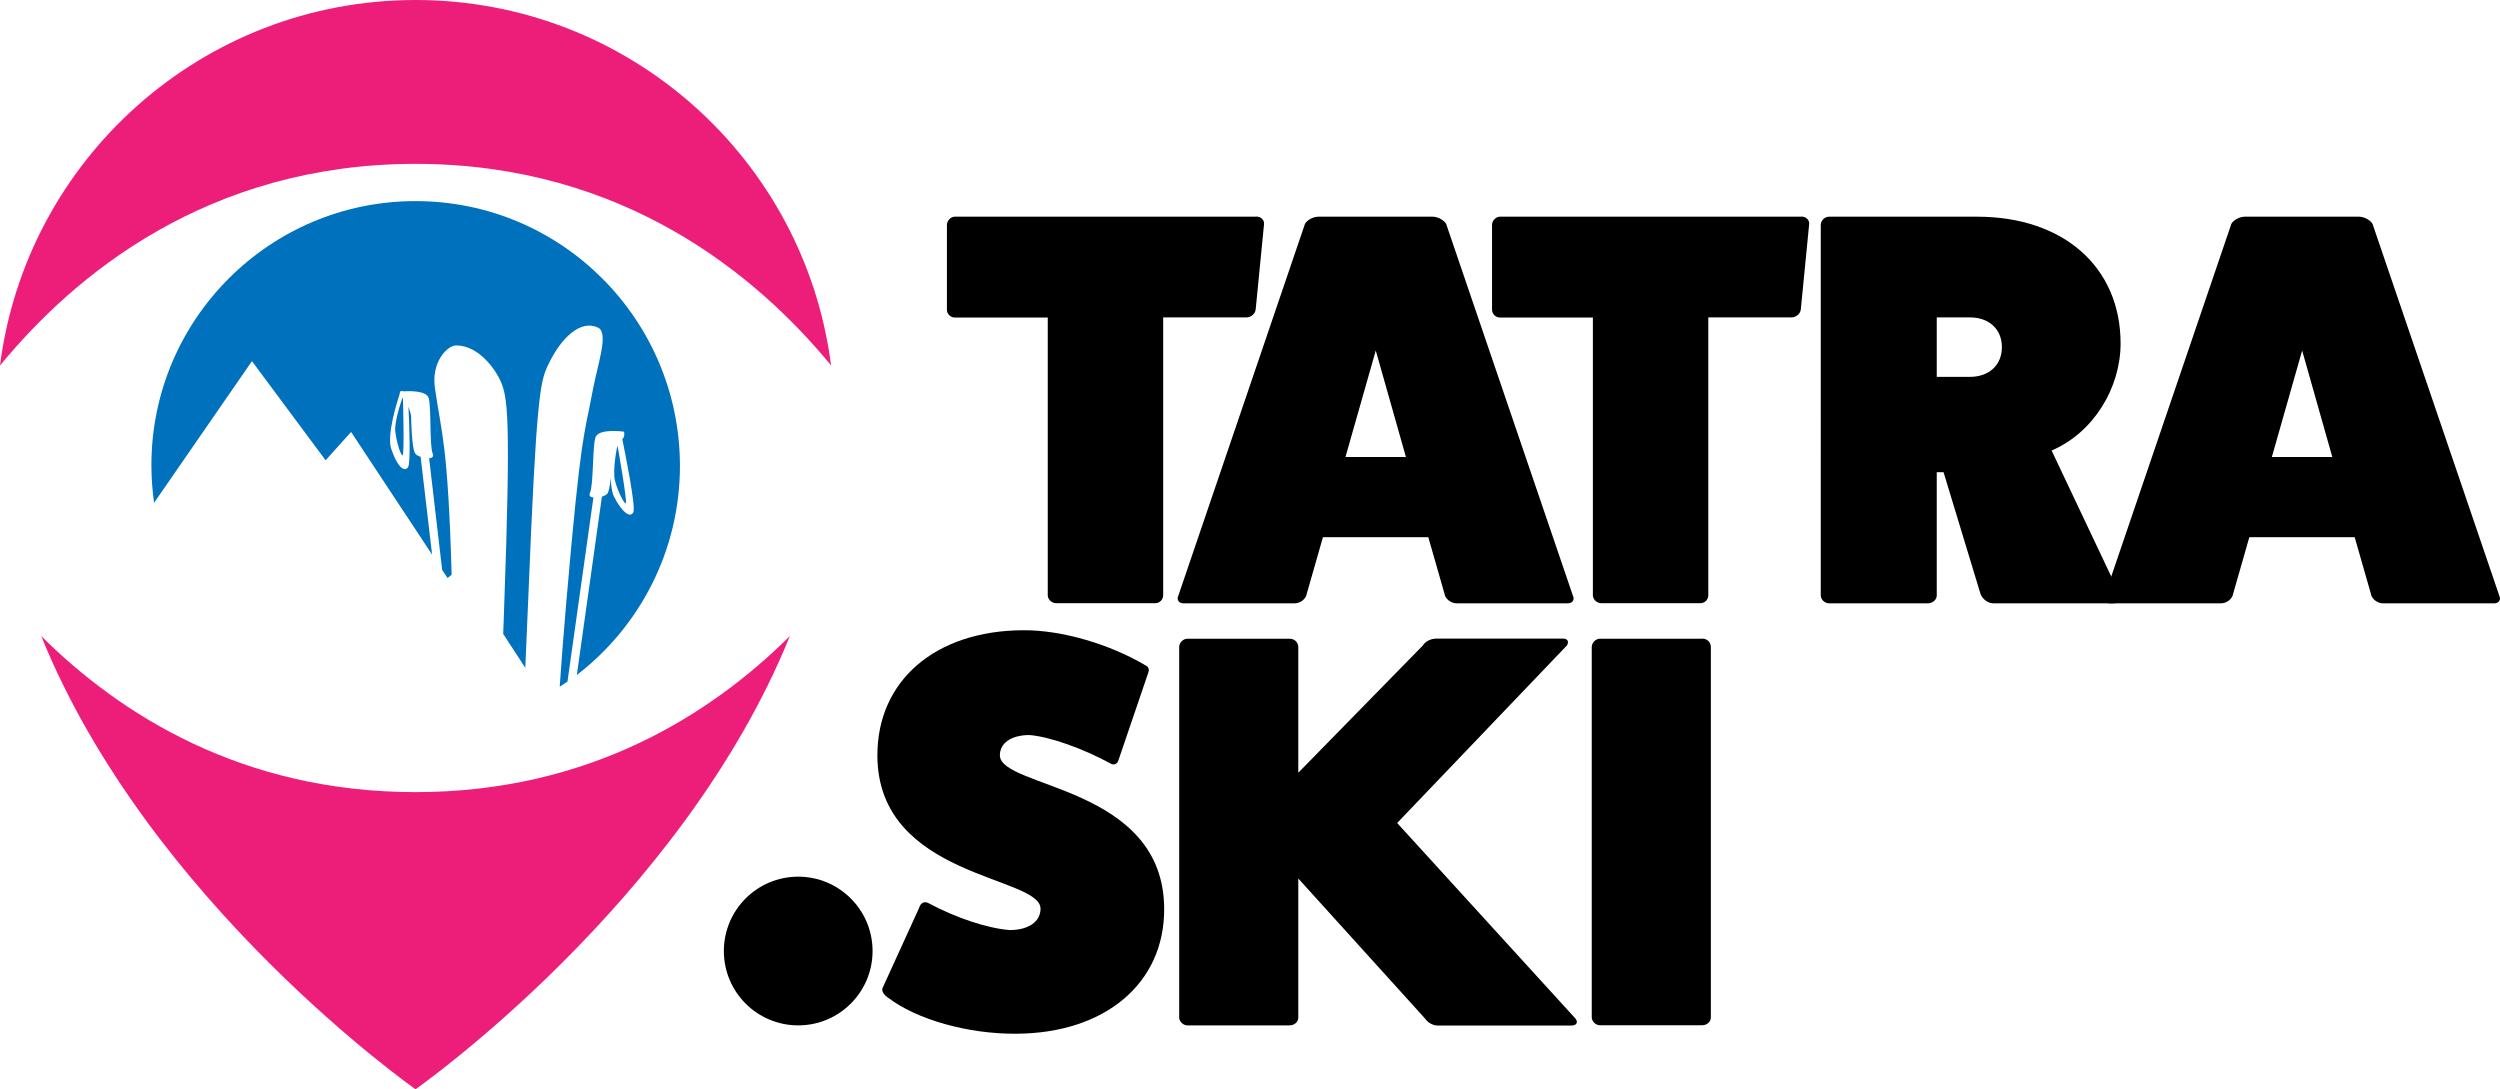 <?xml version="1.0" encoding="utf-8"?>
<!-- Generator: Adobe Illustrator 26.0.2, SVG Export Plug-In . SVG Version: 6.00 Build 0)  -->
<svg version="1.1" id="Warstwa_1" xmlns="http://www.w3.org/2000/svg" xmlns:xlink="http://www.w3.org/1999/xlink" x="0px" y="0px"
	 viewBox="0 0 1765.2 769" style="enable-background:new 0 0 1765.2 769;" xml:space="preserve">
<style type="text/css">
	.st0{fill:#ED1E79;}
	.st1{fill:#0071BC;}
</style>
<g>
	<path class="st0" d="M293.4,115.7c146.8,0,241.1,78.7,293.4,142.3C568.2,112.5,444,0,293.4,0S18.5,112.5,0,258.1
		C52.3,194.4,146.6,115.7,293.4,115.7z"/>
	<path class="st0" d="M293.4,559.3c-122.7,0-208.8-55-264.3-110.2c76.2,188.3,264.3,320,264.3,320s188.1-131.6,264.3-320
		C502.2,504.3,416.1,559.3,293.4,559.3z"/>
</g>
<path d="M1112.5,719.3c2,2.8,0.4,4.8-2.9,4.8h-94.7c-2.9,0-6.9-2-8.6-4.8l-89.6-99v98.2c0,2.8-2.5,5.5-6.1,5.5h-72.3
	c-2.9,0-5.7-2.8-5.7-5.5V456.9c0-3.2,2.9-5.9,5.7-5.9h72.3c3.7,0,6.1,2.8,6.1,5.9v88.7l88-89.9c1.6-2.8,5.7-4.8,9.4-4.8h89.4
	c3.3,0,4.5,2,2.9,4.8L986.5,581.1L1112.5,719.3z"/>
<path d="M1201.9,450.9c3.7,0,6.1,2.8,6.1,5.9v261.6c0,2.8-2.5,5.5-6.1,5.5h-72.3c-2.9,0-5.7-2.8-5.7-5.5V456.9
	c0-3.2,2.9-5.9,5.7-5.9H1201.9z"/>
<path d="M887,152.9c3.6,0,5.9,2.8,5.5,5.5l-5.9,60.2c-0.4,3.2-3.6,5.5-6.3,5.5h-59v196.3c0,2.8-2.4,5.5-5.5,5.5h-70.1
	c-3.2,0-5.9-2.8-5.9-5.5V224.2h-65.7c-2.8,0-5.5-2.4-5.5-5.5v-59.8c0-3.2,2.8-5.9,5.5-5.9H887z"/>
<path d="M1110.7,420.9c1.2,2.4-0.4,5.1-3.6,5.1h-78.4c-3.6,0-6.7-2-8.3-5.1l-11.9-41.6h-74.4l-11.9,41.6c-1.6,3.2-4.8,5.1-8.3,5.1
	h-78.4c-3.2,0-4.8-2.8-3.6-5.1l89.5-262.8c1.2-2.4,5.5-5.1,9.5-5.1h80.7c4,0,8.3,2.8,9.5,5.1L1110.7,420.9z M971.4,247.5L950,322.7
	h42.7L971.4,247.5z"/>
<path d="M706,533.3c0-8.7,8-14.2,20.6-14.3c0.1,0,0.3,0,0.4,0c14.3,1.2,37.5,9.4,57.5,20.3c0,0,0,0,0,0c1.9,1.1,4.3,0.1,5-1.9
	l21.5-63.1c0.5-1.6-0.1-3.3-1.5-4.1c-25.5-15.3-59.7-25.4-87.1-25.2c-62.1,0.3-103.1,35.7-102.9,88.7
	c0.4,86.3,115.1,84.6,115.2,107.9c0,9.1-8.4,15-21.4,15.1c-0.1,0-0.2,0-0.4,0c-15.5-1.2-37.9-8.6-56.7-18.7c-3.3-2-6.1-0.8-7.3,3.2
	l-25.5,55.9c-1.2,2,0,4.8,3.3,7.1c20.5,15.7,56.5,25.9,90.8,25.7c62.9-0.3,104.8-35.7,104.5-88.3C821.7,554.6,706.1,556.7,706,533.3
	z"/>
<path d="M1271.9,152.9c3.6,0,5.9,2.8,5.5,5.5l-5.9,60.2c-0.4,3.2-3.6,5.5-6.3,5.5h-59v196.3c0,2.8-2.4,5.5-5.5,5.5h-70.1
	c-3.2,0-5.9-2.8-5.9-5.5V224.2h-65.7c-2.8,0-5.5-2.4-5.5-5.5v-59.8c0-3.2,2.8-5.9,5.5-5.9H1271.9z"/>
<path d="M1496.7,419.7c2,3.6-0.8,6.3-4.4,6.3h-84.7c-4,0-7.5-2.8-9.1-6.3l-26.2-86.3h-4.8v87.1c0,2.8-2.8,5.5-6.3,5.5h-69.7
	c-3.2,0-5.9-2.8-5.9-5.5V158.9c0-3.2,2.8-5.9,5.9-5.9h104.5c61,0,101.3,35.6,101.3,89.5c0,31.3-19,62.9-48.7,75.6L1496.7,419.7z
	 M1390.9,266.1c13.5,0,22.6-8.3,22.6-21c0-12.7-9.1-21-22.6-21h-23.4v42H1390.9z"/>
<path d="M1764.8,420.9c1.2,2.4-0.4,5.1-3.6,5.1h-78.4c-3.6,0-6.7-2-8.3-5.1l-11.9-41.6h-74.4l-11.9,41.6c-1.6,3.2-4.8,5.1-8.3,5.1
	h-78.4c-3.2,0-4.8-2.8-3.6-5.1l89.5-262.8c1.2-2.4,5.5-5.1,9.5-5.1h80.7c4,0,8.3,2.8,9.5,5.1L1764.8,420.9z M1625.5,247.5
	l-21.4,75.2h42.7L1625.5,247.5z"/>
<circle cx="563.6" cy="671.5" r="52.5"/>
<g>
	<g>
		<path class="st1" d="M293.4,142c-103,0-186.5,83.5-186.5,186.5c0,9,0.7,17.9,1.9,26.5l69.1-100l52,70l18-20l57.2,86.6l-8.1-69
			c-1.6-0.6-3-1.3-3.7-2.2c-2.7-3.2-3-25.7-3-25.7s0.3-1.7-1.9-7.5c0.7,14.8,1.6,39.9-0.3,42.7c-2.8,4-7.9-1.1-11.8-12.8
			c-3.3-9.7,3.6-31.9,5.9-38.9c0-1,0.3-1.7,0.3-1.7s0.1,0,0.3,0c0.1-0.2,0.1-0.4,0.1-0.4l2.8,0.2c5.3-0.3,15.6-0.1,17,4.8
			c1.9,6.7,0.5,33.6,2.8,39.1c1,2.2-0.4,3.2-2.5,3.4l9.2,78.8l3.8,5.7l2.9-2.3c-2.7-93.8-7.3-99.7-11.8-131.8
			c-2.7-18.6,8.8-30.1,15-30.1c16.3,0,28.1,17.7,31.3,25.1c5,11.3,7.5,23.8,2.5,161.7c-0.2,5.7-0.4,11.3-0.6,16.9l15.6,23.9
			c0.7-16,1.4-33.1,2.2-51.3c5.5-137.8,8.3-150.2,13.3-161.2c9.7-21.3,24.1-33.6,36-27.6c7.5,3.8-0.3,25.5-3.8,43.9
			c-6.5,34.7-8.3,29.3-18.8,150.4c-1.9,22-3.4,41.8-4.6,59.2c1.9-1.2,3.7-2.5,5.5-3.7l18.3-129.9c-2.1-0.2-3.4-1.2-2.4-3.4
			c2.5-5.5,1.7-32.3,3.8-39s20.2-4.1,20.2-4.1s0.8,2.4-0.6,4.6c-0.2,0.3-0.4,0.5-0.6,0.7c1.6,7.8,9.7,47.6,7.8,51.6
			c-2.2,4.4-8,0-13.6-10.9c-1.6-3.2-2.2-8-2.3-13.3c-0.6,5.1-1.4,9.8-2.5,11.1c-0.7,0.8-2.2,1.6-3.8,2.1l-17.7,125.9
			c44.3-34.1,72.8-87.6,72.8-147.8C479.9,225.5,396.4,142,293.4,142z"/>
		<path class="st1" d="M441.8,355.4c1.5,0.2-5.7-40.4-5.7-40.4c-0.3-1.4-3.7,17.2-1.9,24.4C436.1,346.5,440.3,355.2,441.8,355.4z"/>
	</g>
	<path class="st1" d="M279.1,304.5c0.8,7.3,3.6,16.6,5.1,17c1.5,0.4,0.3-40.8,0.3-40.8C284.5,279.2,278.3,297.2,279.1,304.5z"/>
</g>
</svg>
